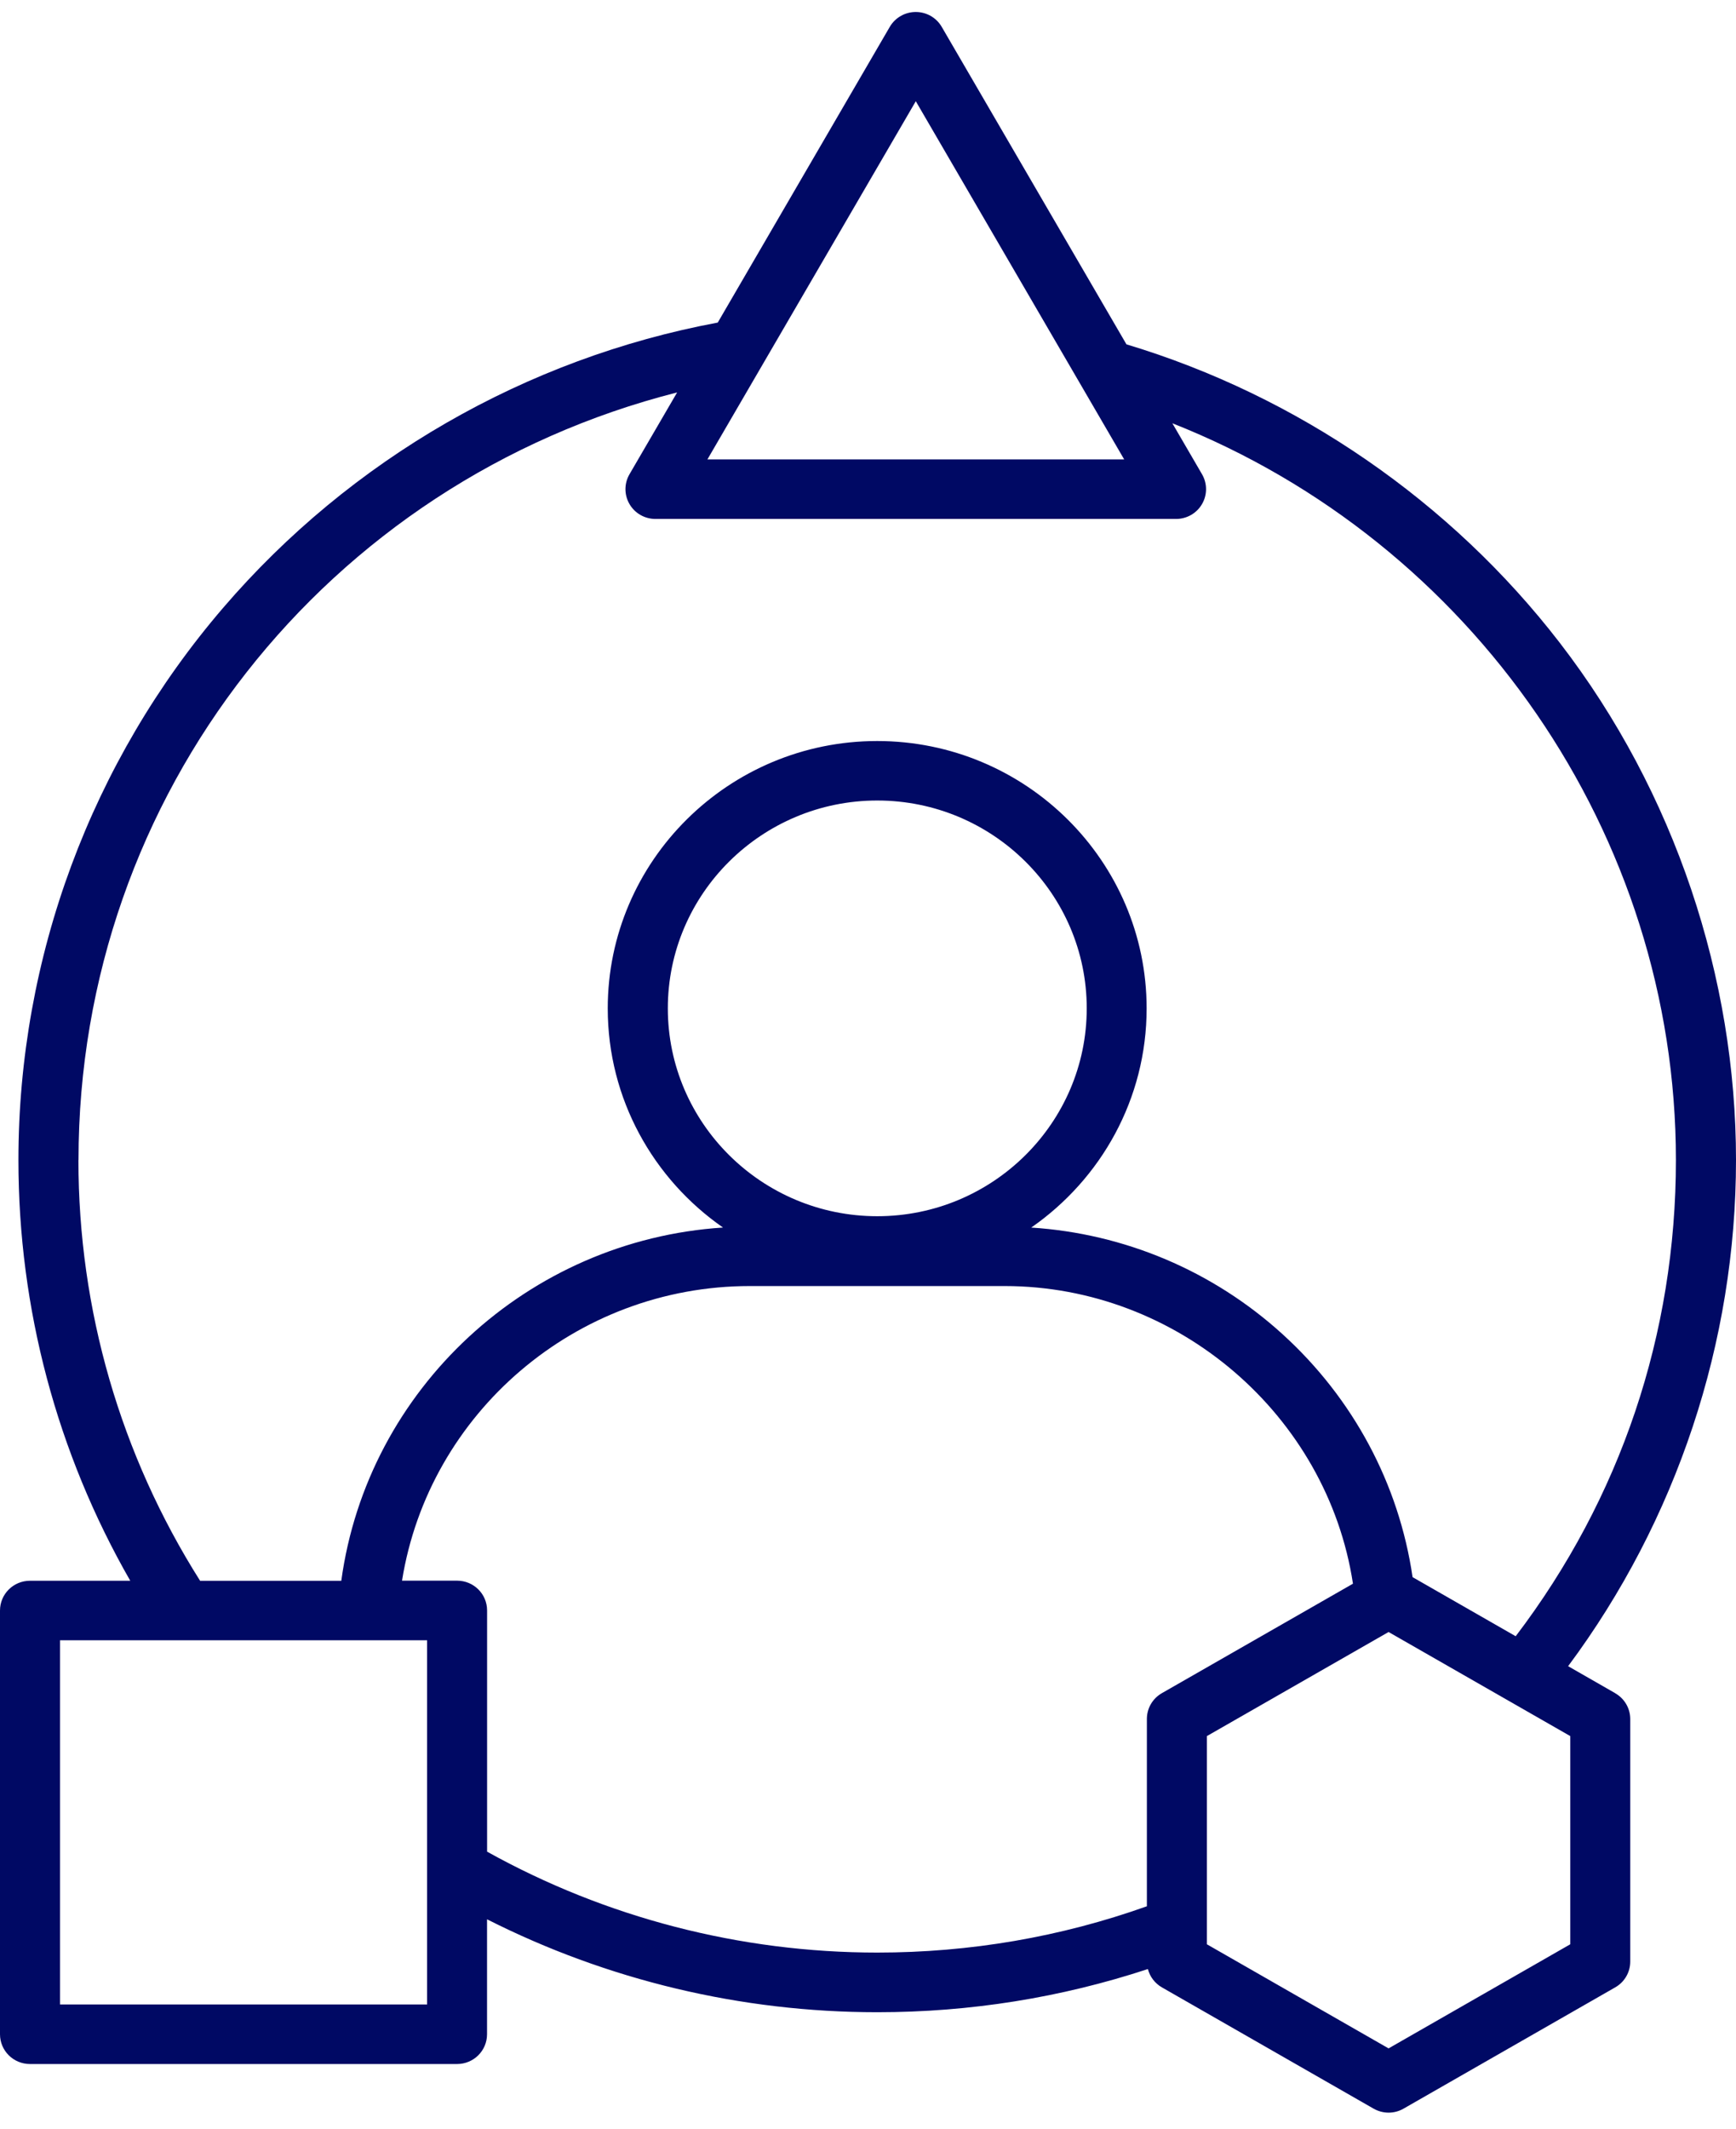 <?xml version="1.0" encoding="UTF-8"?> <svg xmlns="http://www.w3.org/2000/svg" width="62" height="76" viewBox="0 0 62 76" fill="none"><path d="M57.686 60.452L56.004 59.488C59.879 54.282 62 47.914 62 41.416C62 34.918 59.825 28.294 55.71 22.955C51.817 17.902 46.332 14.129 40.23 12.294L33.633 0.959C33.442 0.63 33.088 0.428 32.706 0.428C32.323 0.428 31.97 0.63 31.778 0.959L25.634 11.517C18.781 12.795 12.525 16.396 7.972 21.698C3.255 27.189 0.658 34.192 0.658 41.417C0.658 46.719 2.034 51.873 4.652 56.438H1.071C0.479 56.438 0 56.913 0 57.501V72.63C0 73.217 0.479 73.692 1.071 73.692H16.323C16.915 73.692 17.394 73.217 17.394 72.63V68.525C21.69 70.699 26.469 71.843 31.33 71.843C34.645 71.843 37.887 71.324 40.996 70.301C41.066 70.573 41.245 70.811 41.496 70.955L49.056 75.285C49.221 75.379 49.407 75.428 49.592 75.428C49.777 75.428 49.962 75.381 50.127 75.285L57.687 70.955C58.02 70.765 58.223 70.415 58.223 70.035V61.375C58.223 60.996 58.02 60.645 57.687 60.455L57.686 60.452ZM32.707 3.614L40.149 16.402H25.265L32.707 3.614ZM2.804 41.416C2.804 28.367 11.663 17.192 24.183 14.011L22.481 16.933C22.29 17.263 22.29 17.667 22.481 17.996C22.672 18.326 23.026 18.528 23.409 18.528H42.003C42.385 18.528 42.739 18.326 42.93 17.996C43.121 17.667 43.121 17.263 42.93 16.933L41.87 15.112C52.585 19.347 59.854 29.796 59.854 41.416C59.854 47.633 57.879 53.491 54.132 58.419L50.449 56.309C49.964 52.987 48.331 49.928 45.801 47.631C43.313 45.371 40.157 44.042 36.83 43.828C39.318 42.1 40.951 39.239 40.951 36.003C40.951 30.74 36.634 26.457 31.328 26.457C26.023 26.457 21.705 30.74 21.705 36.003C21.705 39.237 23.335 42.099 25.822 43.827C18.859 44.275 13.123 49.585 12.189 56.44H7.147C4.302 51.943 2.801 46.763 2.801 41.419L2.804 41.416ZM31.331 43.423C27.207 43.423 23.851 40.093 23.851 36.002C23.851 31.91 27.207 28.581 31.331 28.581C35.456 28.581 38.812 31.91 38.812 36.002C38.812 40.093 35.456 43.423 31.331 43.423ZM15.253 71.566H2.144V58.562H15.253V71.566ZM17.396 66.111V57.498C17.396 56.91 16.917 56.435 16.325 56.435H14.358C15.316 50.452 20.565 45.916 26.78 45.916H35.881C42.067 45.916 47.403 50.532 48.32 56.543L41.496 60.451C41.164 60.641 40.96 60.991 40.96 61.371V68.06C37.878 69.158 34.642 69.713 31.33 69.713C26.437 69.713 21.633 68.467 17.394 66.109L17.396 66.111ZM56.081 69.417L49.592 73.134L43.103 69.417V61.984L49.592 58.268L56.081 61.984V69.417Z" fill="#000964"></path></svg> 